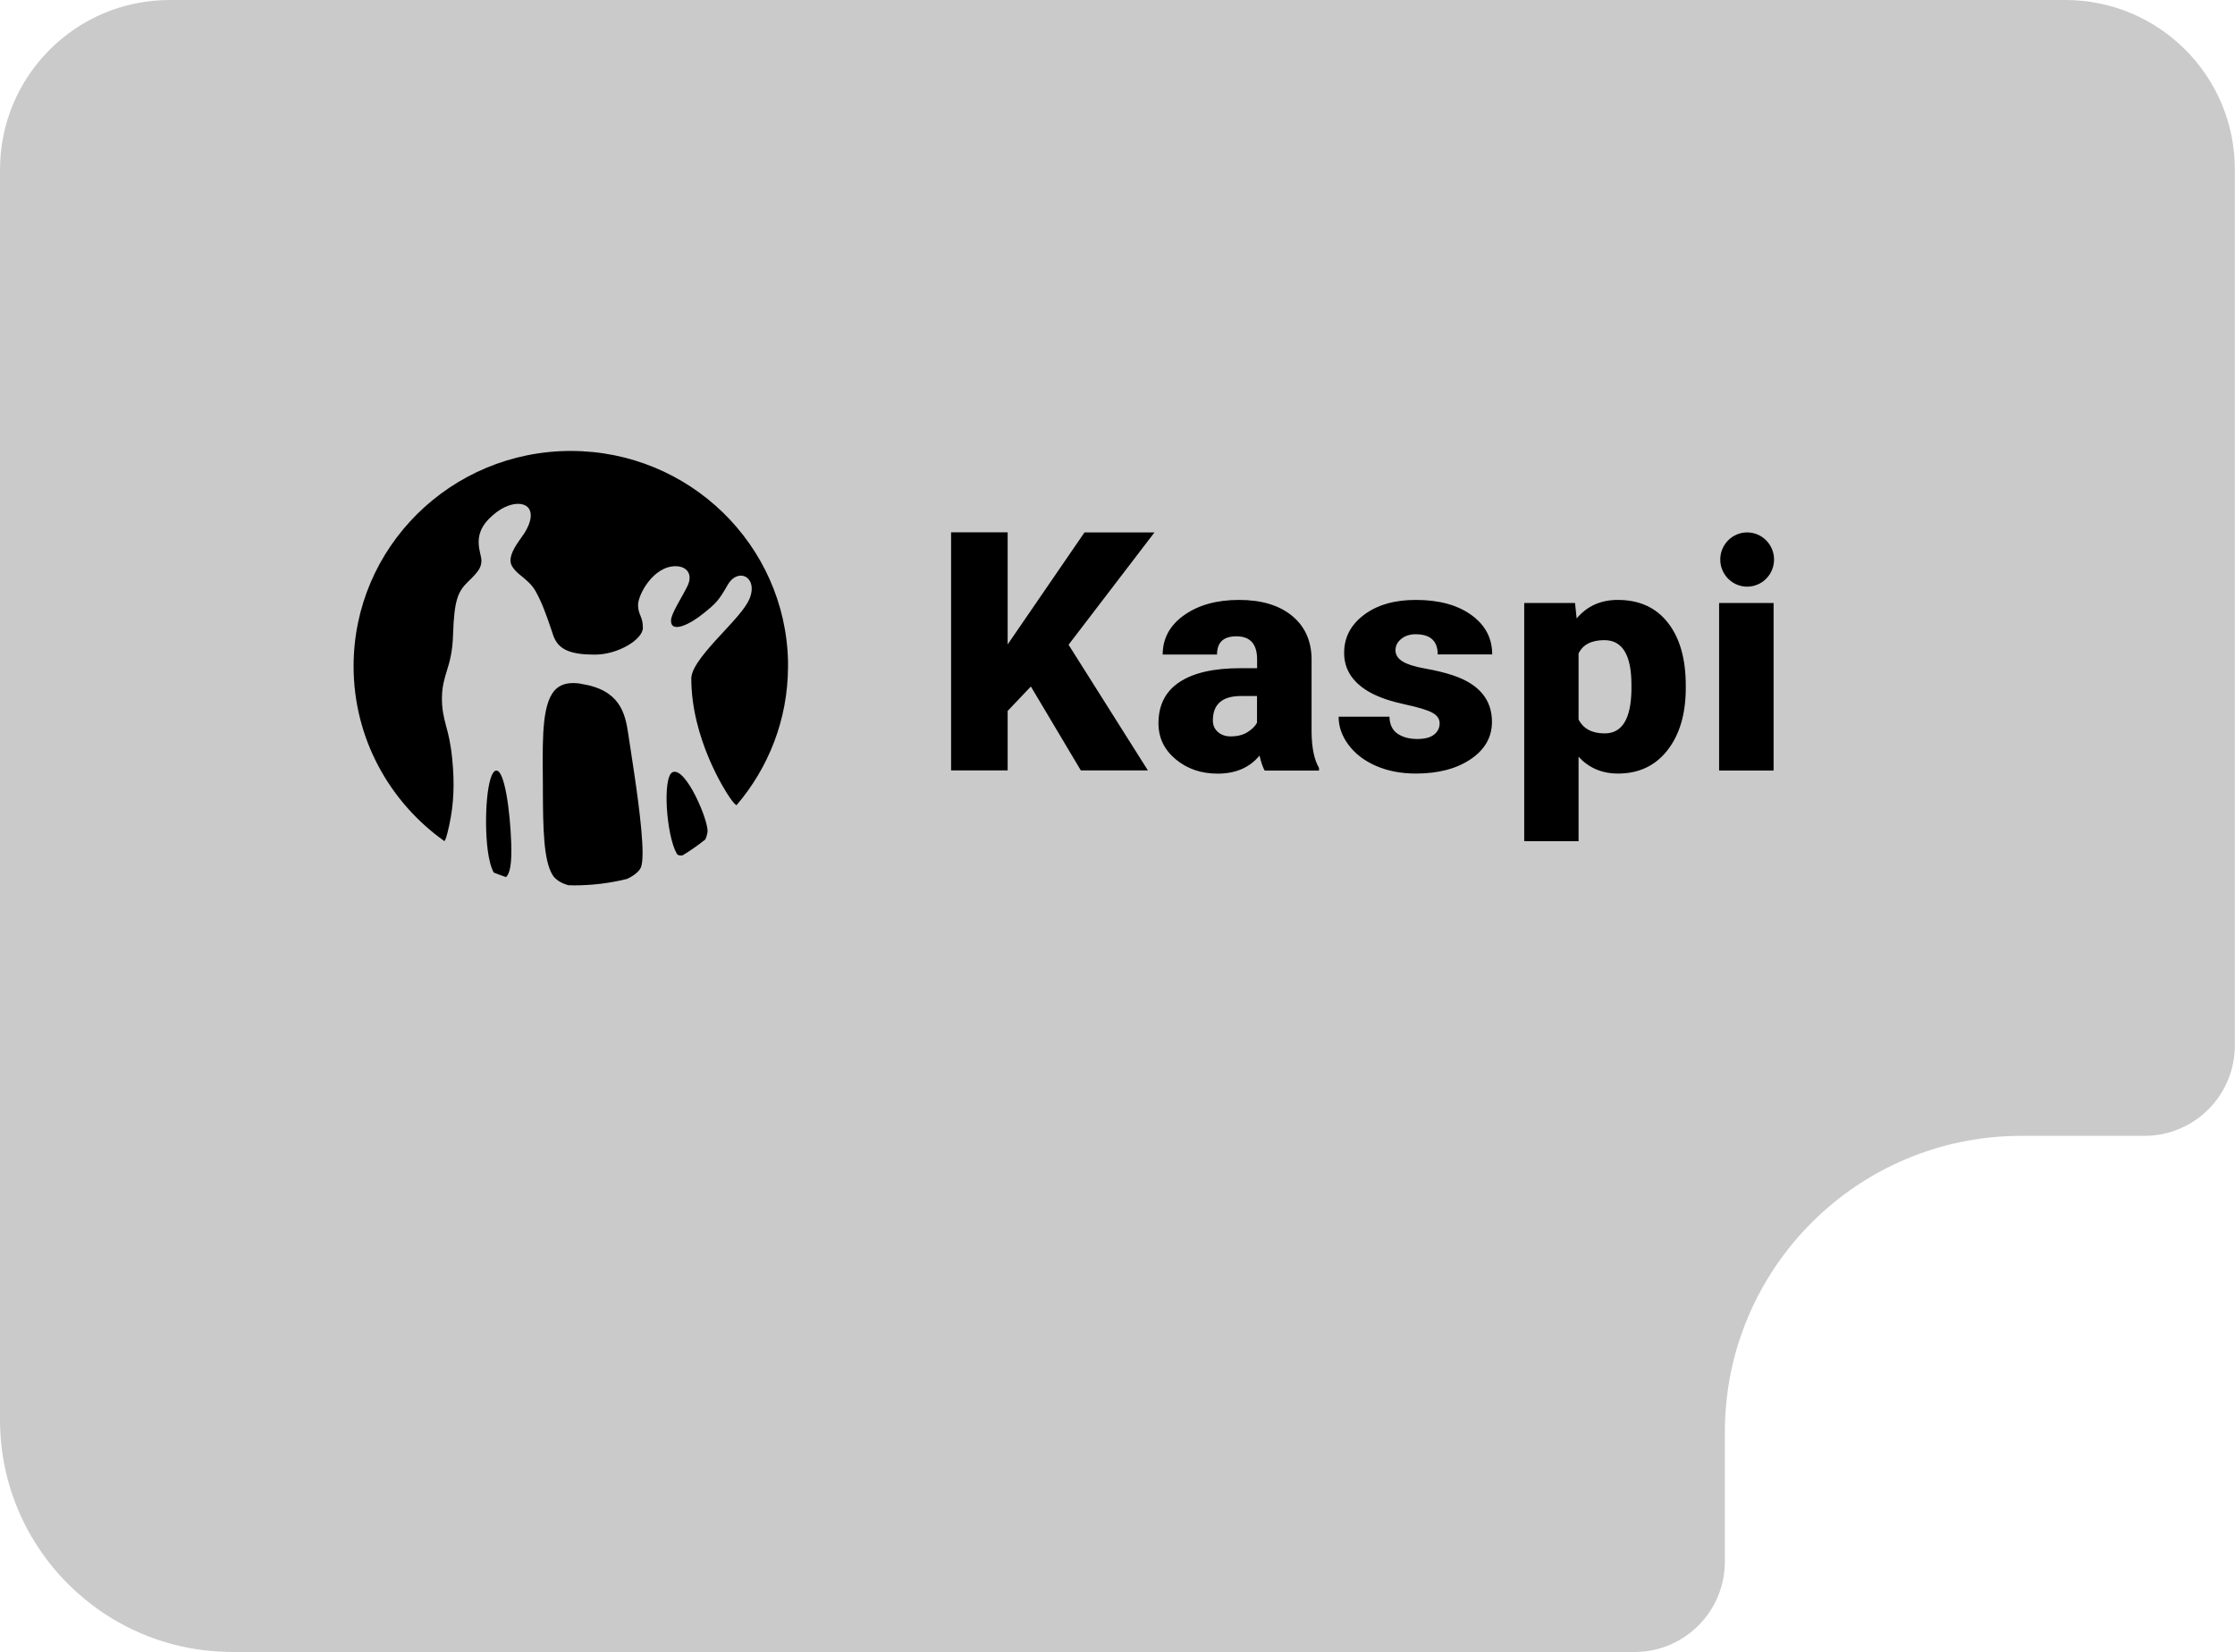 <?xml version="1.0" encoding="UTF-8"?> <svg xmlns="http://www.w3.org/2000/svg" id="_Слой_2" data-name="Слой 2" viewBox="0 0 291.65 215.59"> <defs> <style> .cls-1 { fill: #cacaca; } .cls-2 { fill-rule: evenodd; } </style> </defs> <g id="_Слой_1-2" data-name="Слой 1"> <g> <path class="cls-1" d="m30.3,215.59h182.98c6.52,0,11.8-5.28,11.8-11.8v-16.89c0-21.36,17.31-38.67,38.67-38.67h16.08c6.52,0,11.8-5.28,11.8-11.8V22.14C291.65,9.91,281.73,0,269.51,0H22.14C9.91,0,0,9.91,0,22.14v163.14c0,16.74,13.57,30.3,30.3,30.3Z"></path> <g> <path class="cls-2" d="m75.82,89.24c5.07.78,5.76,3.79,6.17,6.58l.07.48.05.32.25,1.64c.48,3.14,1.49,9.66,1.49,13.06,0,.85-.07,1.5-.21,1.86-.23.55-.89,1.08-1.81,1.52-2.22.55-4.53.84-6.92.84-.25,0-.5-.01-.75-.02-.96-.27-1.69-.73-2.07-1.36-1.16-1.89-1.23-6.09-1.25-11v-.57s-.01-1.47-.01-1.47c-.04-5.2-.07-9.68,1.82-11.29.73-.62,1.77-.83,3.18-.6Zm-11.06,11.32c1.1-.06,1.81,5.35,1.95,9.45.1,2.86-.2,4.03-.68,4.45-.54-.18-1.07-.38-1.6-.59-.35-.64-.62-1.64-.79-2.95-.52-4.12-.07-10.29,1.12-10.36Zm27.56,8.08c-.07.38-.17.67-.28.91-.94.75-1.93,1.45-2.96,2.07-.33.06-.62.02-.77-.22-1.37-2.41-1.88-9.96-.56-10.62,1.73-.83,4.83,6.56,4.57,7.86Zm-17.83-49.79c15.44,0,27.99,12.23,28.34,27.44v.53s0,.24,0,.24c-.03,6.87-2.56,13.16-6.72,18.02-.15-.08-.43-.32-.93-1.07-.52-.75-4.97-7.61-4.97-15.47,0-1.54,2.22-3.95,4.19-6.07,1.47-1.59,2.86-3.09,3.38-4.27.65-1.52.2-2.59-.53-2.95-.65-.32-1.64-.09-2.33,1.14-1.13,1.98-1.49,2.35-3.15,3.68-1.62,1.33-4.21,2.66-4.21.93,0-.93,1.44-3.05,2.15-4.53.73-1.5-.06-2.58-1.55-2.58-2.94,0-4.9,3.75-4.9,5.05s.63,1.48.63,2.99-3.23,3.5-6.27,3.5-4.63-.59-5.33-2.26l-.09-.23-.2-.6c-.72-2.11-1.24-3.64-2.14-5.24-.48-.84-1.22-1.43-1.85-1.95-.83-.65-1.27-1.24-1.36-1.69-.08-.44-.13-1.27,1.3-3.19,1.42-1.91,1.62-3.35.91-4.09-.26-.26-.7-.43-1.26-.43-1,0-2.39.53-3.82,1.98-2.23,2.28-.96,4.44-.96,5.4s-.41,1.49-1.74,2.78c-1.34,1.3-1.81,2.41-1.96,6.88-.06,2.3-.46,3.63-.83,4.81-.31,1.03-.6,2-.62,3.4-.02,1.55.23,2.55.53,3.71.3,1.07.61,2.29.81,4.33.32,3.16.21,5.84-.37,8.57l-.16.68-.04.2c-.12.48-.26,1.06-.45,1.28-7.17-5.1-11.85-13.42-11.85-22.83,0-15.51,12.69-28.09,28.35-28.09Z"></path> <path d="m211.11,78.29c2.8,0,4.99.99,6.54,2.98,1.56,1.99,2.33,4.72,2.33,8.19v.32c0,3.39-.8,6.1-2.39,8.13s-3.74,3.04-6.45,3.04c-2.09,0-3.81-.73-5.15-2.2v11.03h-7.09v-31.09h6.63l.21,2.02c1.36-1.62,3.15-2.42,5.36-2.42Zm-49.43,0c2.9,0,5.2.68,6.88,2.04,1.68,1.36,2.55,3.23,2.59,5.6v9.68c.03,2.01.35,3.54.97,4.61v.34h-7.09c-.25-.44-.48-1.1-.67-1.96-1.3,1.58-3.13,2.36-5.47,2.36-2.15,0-3.97-.62-5.47-1.87s-2.25-2.81-2.25-4.7c0-2.37.91-4.16,2.73-5.37,1.82-1.21,4.47-1.82,7.95-1.82h2.19v-1.15c0-2.01-.9-3.01-2.71-3.01-1.68,0-2.52.79-2.52,2.38h-7.09c0-2.11.94-3.83,2.81-5.15,1.87-1.32,4.26-1.98,7.16-1.98Zm23.07,0c3,0,5.41.65,7.24,1.96,1.82,1.31,2.73,3.02,2.73,5.15h-7.11c0-1.75-.96-2.63-2.88-2.63-.74,0-1.37.2-1.87.6-.5.4-.76.89-.76,1.48s.31,1.1.93,1.47c.62.38,1.6.69,2.96.93s2.54.53,3.57.87c3.42,1.13,5.13,3.16,5.13,6.08,0,1.99-.92,3.62-2.77,4.87-1.84,1.25-4.23,1.88-7.16,1.88-1.95,0-3.69-.34-5.22-1.01-1.53-.67-2.72-1.59-3.58-2.75s-1.28-2.38-1.28-3.66h6.63c.03,1.01.38,1.75,1.05,2.21.67.46,1.54.7,2.59.7.97,0,1.69-.19,2.18-.57.48-.38.73-.87.73-1.47s-.32-1.04-.95-1.39c-.63-.35-1.83-.71-3.6-1.09-1.77-.38-3.23-.87-4.38-1.48-1.15-.61-2.03-1.36-2.63-2.23-.6-.88-.9-1.88-.9-3.01,0-2.01.86-3.66,2.59-4.96,1.72-1.3,3.98-1.95,6.77-1.95Zm-53.26-8.81v14.62l10.03-14.62h9.13l-11.21,14.66,10.35,16.4h-8.75l-6.52-10.95-3.03,3.19v7.76h-7.38v-31.07h7.38Zm99.95,9.21v21.86h-7.11v-21.86h7.11Zm-67.41,12.14h-2.06c-2.47,0-3.7,1.06-3.7,3.19,0,.62.22,1.12.65,1.5s.99.58,1.66.58c.88,0,1.62-.18,2.2-.55.58-.36,1-.77,1.25-1.23v-3.49h0Zm45.33-7.29c-1.68,0-2.81.58-3.37,1.74v8.61c.62,1.21,1.75,1.82,3.41,1.82,2.26,0,3.42-1.87,3.49-5.62v-.73c0-3.88-1.18-5.82-3.53-5.82Zm18.63-14.06c1.94,0,3.51,1.59,3.51,3.54s-1.57,3.54-3.51,3.54-3.51-1.59-3.51-3.54,1.57-3.54,3.51-3.54Z"></path> </g> </g> </g> </svg> 
